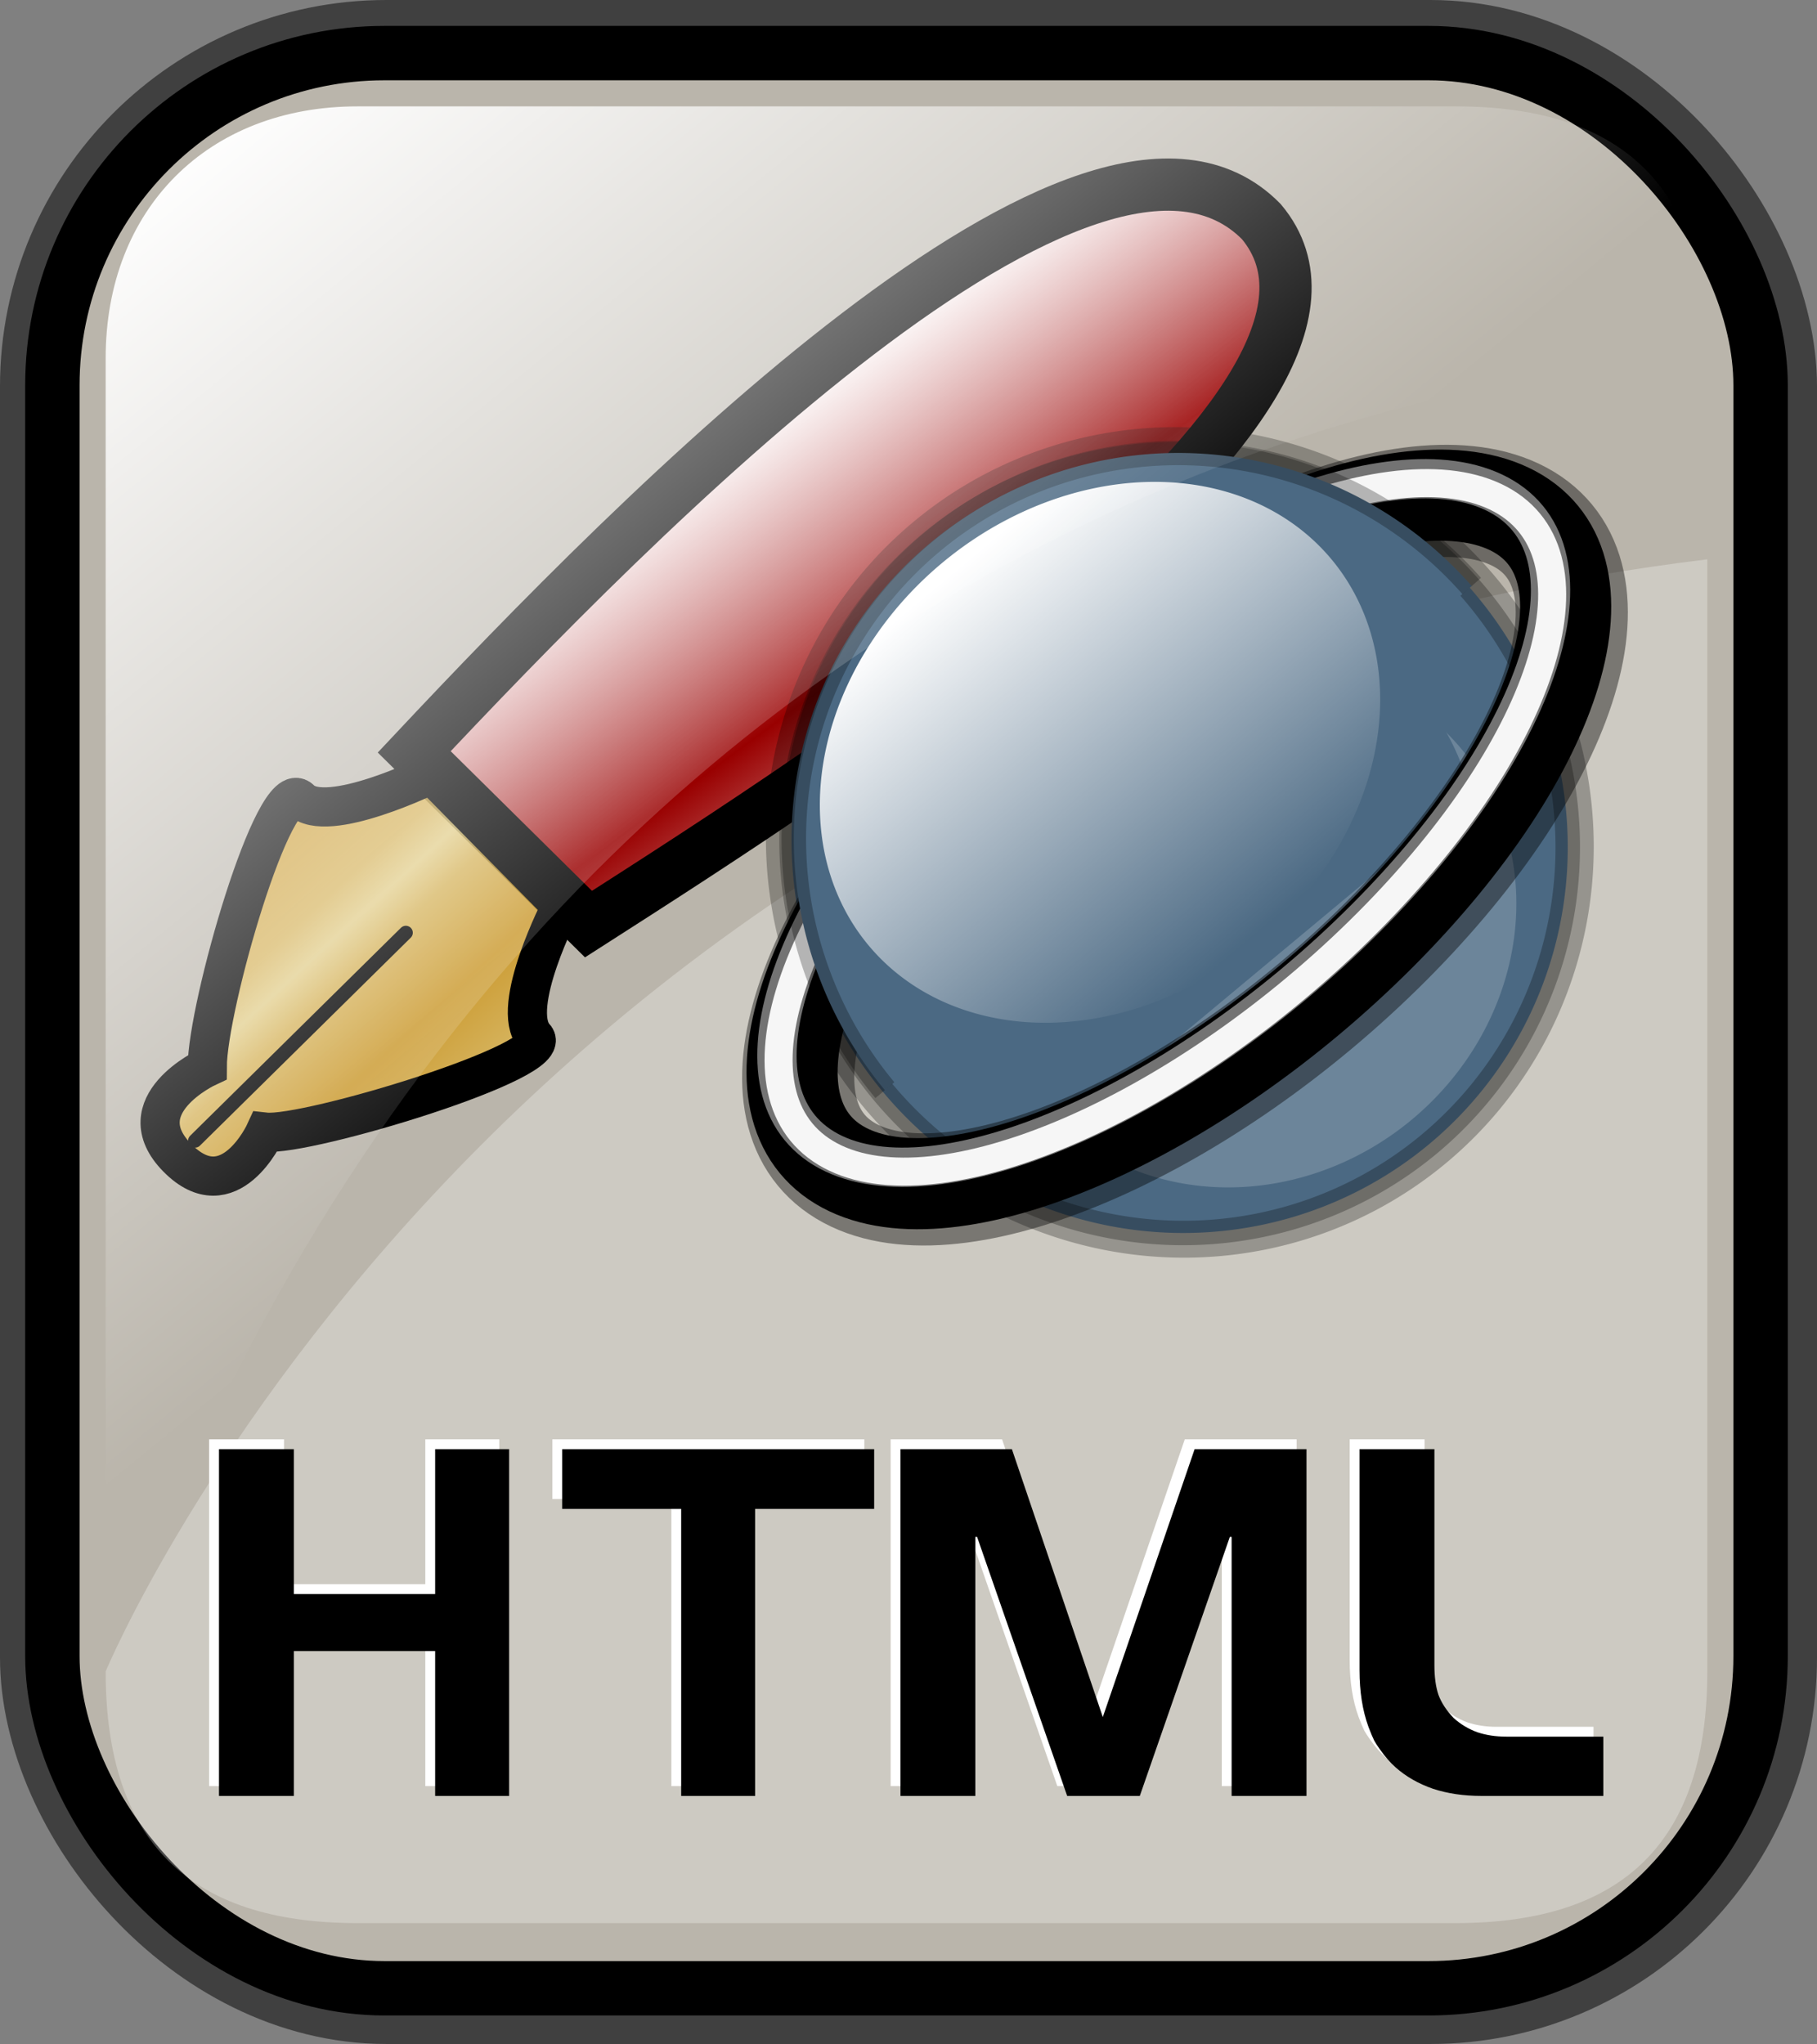 <?xml version="1.0" encoding="UTF-8" standalone="no"?>
<!-- Created with Inkscape (http://www.inkscape.org/) -->
<svg
   xmlns:dc="http://purl.org/dc/elements/1.1/"
   xmlns:cc="http://web.resource.org/cc/"
   xmlns:rdf="http://www.w3.org/1999/02/22-rdf-syntax-ns#"
   xmlns:svg="http://www.w3.org/2000/svg"
   xmlns="http://www.w3.org/2000/svg"
   xmlns:xlink="http://www.w3.org/1999/xlink"
   xmlns:sodipodi="http://sodipodi.sourceforge.net/DTD/sodipodi-0.dtd"
   xmlns:inkscape="http://www.inkscape.org/namespaces/inkscape"
   id="svg1"
   sodipodi:version="0.32"
   inkscape:version="0.45.1"
   width="125.256"
   height="140.887"
   sodipodi:docbase="/home/sept/svg"
   sodipodi:docname="html.svg"
   inkscape:output_extension="org.inkscape.output.svg.inkscape"
   version="1.0">
  <rect width="100%" height="100%" fill="#808080" stroke="none"/>
  <defs
     id="defs3">
    <linearGradient
       id="linearGradient3587">
      <stop
         id="stop3589"
         offset="0"
         style="stop-color:#efe0cd;stop-opacity:0.561;" />
      <stop
         id="stop3591"
         offset="1"
         style="stop-color:#cececd;stop-opacity:0.22;" />
    </linearGradient>
    <linearGradient
       id="linearGradient2832">
      <stop
         style="stop-color:#ffffff;stop-opacity:1;"
         offset="0"
         id="stop2834" />
      <stop
         style="stop-color:#ffffff;stop-opacity:0;"
         offset="1"
         id="stop2836" />
    </linearGradient>
    <linearGradient
       id="linearGradient839">
      <stop
         style="stop-color:#46a046;stop-opacity:1;"
         offset="0"
         id="stop840" />
      <stop
         style="stop-color:#df421e;stop-opacity:1;"
         offset="0.394"
         id="stop841" />
      <stop
         style="stop-color:#ada7c8;stop-opacity:1;"
         offset="0.72"
         id="stop842" />
      <stop
         style="stop-color:#eed680;stop-opacity:1;"
         offset="1"
         id="stop843" />
    </linearGradient>
    <linearGradient
       xlink:href="#linearGradient839"
       id="linearGradient836"
       x1="1.3267924e-17"
       y1="0.5"
       x2="1"
       y2="0.5" />
    <linearGradient
       inkscape:collect="always"
       xlink:href="#linearGradient2832"
       id="linearGradient2830"
       gradientTransform="matrix(0.94,0,0,0.897,-12.082,-3.352)"
       x1="23.984"
       y1="16.369"
       x2="72.999"
       y2="73.399"
       gradientUnits="userSpaceOnUse" />
    <linearGradient
       gradientUnits="userSpaceOnUse"
       gradientTransform="scale(1.08,0.926)"
       spreadMethod="reflect"
       y2="55.074"
       x2="76.569"
       y1="73.521"
       x1="95.121"
       id="linearGradient674"
       xlink:href="#linearGradient869" />
    <linearGradient
       y2="0.5"
       x2="1"
       y1="0.5"
       x1="1.3267924e-17"
       id="linearGradient1373"
       xlink:href="#linearGradient839" />
    <linearGradient
       id="linearGradient1363">
      <stop
         id="stop1365"
         offset="0"
         style="stop-color:#46a046;stop-opacity:1;" />
      <stop
         id="stop1367"
         offset="0.394"
         style="stop-color:#df421e;stop-opacity:1;" />
      <stop
         id="stop1369"
         offset="0.72"
         style="stop-color:#ada7c8;stop-opacity:1;" />
      <stop
         id="stop1371"
         offset="1"
         style="stop-color:#eed680;stop-opacity:1;" />
    </linearGradient>
    <linearGradient
       gradientUnits="userSpaceOnUse"
       gradientTransform="scale(0.999,1.001)"
       spreadMethod="reflect"
       y2="75.142"
       x2="47.145"
       y1="81.2"
       x1="52.724"
       id="linearGradient904"
       xlink:href="#linearGradient907" />
    <linearGradient
       id="linearGradient866">
      <stop
         id="stop867"
         offset="0"
         style="stop-color:#ffff00;stop-opacity:1;" />
      <stop
         id="stop901"
         offset="0.369"
         style="stop-color:#ffea00;stop-opacity:1;" />
      <stop
         id="stop868"
         offset="1"
         style="stop-color:#ffd600;stop-opacity:1;" />
    </linearGradient>
    <linearGradient
       id="linearGradient869">
      <stop
         id="stop870"
         offset="0"
         style="stop-color:#990000;stop-opacity:1;" />
      <stop
         id="stop871"
         offset="1"
         style="stop-color:#ffffff;stop-opacity:1;" />
    </linearGradient>
    <linearGradient
       id="linearGradient907">
      <stop
         id="stop908"
         offset="0"
         style="stop-color:#eed680;stop-opacity:1;" />
      <stop
         id="stop911"
         offset="0.294"
         style="stop-color:#dfb546;stop-opacity:1;" />
      <stop
         id="stop910"
         offset="1"
         style="stop-color:#d1940c;stop-opacity:1;" />
    </linearGradient>
    <linearGradient
       y2="49.744"
       x2="-66.469"
       y1="63.613"
       x1="-54.606"
       spreadMethod="reflect"
       gradientTransform="scale(1.08,0.926)"
       gradientUnits="userSpaceOnUse"
       id="linearGradient2167"
       xlink:href="#linearGradient869"
       inkscape:collect="always" />
    <linearGradient
       y2="75.142"
       x2="47.145"
       y1="81.2"
       x1="52.724"
       spreadMethod="reflect"
       gradientTransform="matrix(0.999,0,0,1.001,-151.12,-0.373)"
       gradientUnits="userSpaceOnUse"
       id="linearGradient2169"
       xlink:href="#linearGradient907"
       inkscape:collect="always" />
    <linearGradient
       xlink:href="#linearGradient869"
       id="linearGradient1413"
       x1="0.689"
       y1="0.786"
       x2="0.374"
       y2="0.473"
       spreadMethod="reflect" />
    <linearGradient
       xlink:href="#linearGradient839"
       id="linearGradient1411"
       x1="1.3267924e-17"
       y1="0.5"
       x2="1"
       y2="0.5" />
    <linearGradient
       id="linearGradient1401">
      <stop
         style="stop-color:#46a046;stop-opacity:1;"
         offset="0"
         id="stop1403" />
      <stop
         style="stop-color:#df421e;stop-opacity:1;"
         offset="0.394"
         id="stop1405" />
      <stop
         style="stop-color:#ada7c8;stop-opacity:1;"
         offset="0.72"
         id="stop1407" />
      <stop
         style="stop-color:#eed680;stop-opacity:1;"
         offset="1"
         id="stop1409" />
    </linearGradient>
    <linearGradient
       xlink:href="#linearGradient907"
       id="linearGradient1399"
       x1="0.357"
       y1="0.493"
       x2="0.174"
       y2="0.294"
       spreadMethod="reflect" />
    <linearGradient
       id="linearGradient1391">
      <stop
         style="stop-color:#ffff00;stop-opacity:1;"
         offset="0"
         id="stop1393" />
      <stop
         style="stop-color:#ffea00;stop-opacity:1;"
         offset="0.369"
         id="stop1395" />
      <stop
         style="stop-color:#ffd600;stop-opacity:1;"
         offset="1"
         id="stop1397" />
    </linearGradient>
    <linearGradient
       id="linearGradient1384">
      <stop
         style="stop-color:#7590ae;stop-opacity:1;"
         offset="0"
         id="stop1386" />
      <stop
         style="stop-color:#89a4c0;stop-opacity:1;"
         offset="0.87"
         id="stop912" />
      <stop
         style="stop-color:#9db8d2;stop-opacity:1;"
         offset="1"
         id="stop1389" />
    </linearGradient>
    <linearGradient
       id="linearGradient1376">
      <stop
         style="stop-color:#eed680;stop-opacity:1;"
         offset="0"
         id="stop1378" />
      <stop
         style="stop-color:#dfb546;stop-opacity:1;"
         offset="0.294"
         id="stop1380" />
      <stop
         style="stop-color:#d1940c;stop-opacity:1;"
         offset="1"
         id="stop1382" />
    </linearGradient>
    <linearGradient
       xlink:href="#linearGradient869"
       id="linearGradient1436"
       x1="0.689"
       y1="0.786"
       x2="0.374"
       y2="0.473"
       spreadMethod="reflect" />
    <linearGradient
       xlink:href="#linearGradient839"
       id="linearGradient1434"
       x1="1.3267924e-17"
       y1="0.5"
       x2="1"
       y2="0.5" />
    <linearGradient
       id="linearGradient1424">
      <stop
         style="stop-color:#46a046;stop-opacity:1;"
         offset="0"
         id="stop1426" />
      <stop
         style="stop-color:#df421e;stop-opacity:1;"
         offset="0.394"
         id="stop1428" />
      <stop
         style="stop-color:#ada7c8;stop-opacity:1;"
         offset="0.72"
         id="stop1430" />
      <stop
         style="stop-color:#eed680;stop-opacity:1;"
         offset="1"
         id="stop1432" />
    </linearGradient>
    <linearGradient
       xlink:href="#linearGradient907"
       id="linearGradient1422"
       x1="0.357"
       y1="0.493"
       x2="0.174"
       y2="0.294"
       spreadMethod="reflect" />
    <linearGradient
       id="linearGradient1414">
      <stop
         style="stop-color:#ffff00;stop-opacity:1;"
         offset="0"
         id="stop1416" />
      <stop
         style="stop-color:#ffea00;stop-opacity:1;"
         offset="0.369"
         id="stop1418" />
      <stop
         style="stop-color:#ffd600;stop-opacity:1;"
         offset="1"
         id="stop1420" />
    </linearGradient>
    <linearGradient
       id="linearGradient1406">
      <stop
         style="stop-color:#7590ae;stop-opacity:1;"
         offset="0"
         id="stop1408" />
      <stop
         style="stop-color:#89a4c0;stop-opacity:1;"
         offset="0.87"
         id="stop1410" />
      <stop
         style="stop-color:#9db8d2;stop-opacity:1;"
         offset="1"
         id="stop1412" />
    </linearGradient>
    <linearGradient
       id="linearGradient1397">
      <stop
         style="stop-color:#eed680;stop-opacity:1;"
         offset="0"
         id="stop1399" />
      <stop
         style="stop-color:#dfb546;stop-opacity:1;"
         offset="0.294"
         id="stop1401" />
      <stop
         style="stop-color:#d1940c;stop-opacity:1;"
         offset="1"
         id="stop1404" />
    </linearGradient>
    <linearGradient
       inkscape:collect="always"
       xlink:href="#linearGradient5935"
       id="linearGradient5929"
       gradientUnits="userSpaceOnUse"
       gradientTransform="scale(1.455,0.687)"
       x1="52.082"
       y1="34.333"
       x2="52.082"
       y2="105.118" />
    <linearGradient
       gradientUnits="userSpaceOnUse"
       gradientTransform="scale(0.988,1.012)"
       xlink:href="#linearGradient2873"
       id="linearGradient829"
       x1="68.464"
       y1="134.864"
       x2="24.628"
       y2="23.809"
       spreadMethod="reflect" />
    <linearGradient
       id="linearGradient826">
      <stop
         style="stop-color:#000;stop-opacity:1;"
         offset="0"
         id="stop827" />
      <stop
         style="stop-color:#fff;stop-opacity:1;"
         offset="1"
         id="stop828" />
    </linearGradient>
    <linearGradient
       id="linearGradient833">
      <stop
         style="stop-color:#004eb1;stop-opacity:1;"
         offset="0"
         id="stop834" />
      <stop
         style="stop-color:#1e88d8;stop-opacity:1;"
         offset="0.355"
         id="stop2312" />
      <stop
         style="stop-color:#8ec3eb;stop-opacity:1;"
         offset="0.799"
         id="stop844" />
      <stop
         style="stop-color:#ffffff;stop-opacity:1;"
         offset="1"
         id="stop835" />
    </linearGradient>
    <linearGradient
       id="linearGradient837">
      <stop
         style="stop-color:#fbb100;stop-opacity:1;"
         offset="0"
         id="stop838" />
      <stop
         style="stop-color:#fdd800;stop-opacity:1;"
         offset="0.292"
         id="stop839" />
      <stop
         style="stop-color:#ffff00;stop-opacity:1;"
         offset="1"
         id="stop2308" />
    </linearGradient>
    <linearGradient
       id="linearGradient840">
      <stop
         style="stop-color:#004eb1;stop-opacity:1;"
         offset="0"
         id="stop2301" />
      <stop
         style="stop-color:#3cc3ff;stop-opacity:1;"
         offset="1"
         id="stop2303" />
    </linearGradient>
    <linearGradient
       id="linearGradient845">
      <stop
         style="stop-color:#4b6983;stop-opacity:1;"
         offset="0"
         id="stop846" />
      <stop
         style="stop-color:#9db8d2;stop-opacity:1;"
         offset="0.448"
         id="stop847" />
      <stop
         style="stop-color:#cedbe8;stop-opacity:1;"
         offset="0.936"
         id="stop850" />
      <stop
         style="stop-color:#ffffff;stop-opacity:1;"
         offset="1"
         id="stop849" />
    </linearGradient>
    <linearGradient
       id="linearGradient2855">
      <stop
         id="stop2857"
         offset="0"
         style="stop-color:#ffffff;stop-opacity:0;" />
      <stop
         id="stop2859"
         offset="1"
         style="stop-color:#ffffff;stop-opacity:1;" />
    </linearGradient>
    <linearGradient
       id="linearGradient2873"
       inkscape:collect="always">
      <stop
         id="stop2875"
         offset="0"
         style="stop-color:#0000b1;stop-opacity:1;" />
      <stop
         id="stop2877"
         offset="1"
         style="stop-color:#0000b1;stop-opacity:0;" />
    </linearGradient>
    <linearGradient
       id="linearGradient2879">
      <stop
         id="stop2881"
         offset="0"
         style="stop-color:#4b699b;stop-opacity:1;" />
      <stop
         id="stop2883"
         offset="1"
         style="stop-color:#4b699b;stop-opacity:0;" />
    </linearGradient>
    <linearGradient
       id="linearGradient5935"
       inkscape:collect="always">
      <stop
         id="stop5937"
         offset="0"
         style="stop-color:#ffffff;stop-opacity:1;" />
      <stop
         id="stop5939"
         offset="1"
         style="stop-color:#ffffff;stop-opacity:0;" />
    </linearGradient>
    <linearGradient
       inkscape:collect="always"
       xlink:href="#linearGradient5935"
       id="linearGradient2344"
       gradientUnits="userSpaceOnUse"
       gradientTransform="scale(1.455,0.687)"
       x1="52.082"
       y1="34.333"
       x2="52.082"
       y2="105.118" />
    <linearGradient
       xlink:href="#linearGradient869"
       id="linearGradient2447"
       x1="0.689"
       y1="0.786"
       x2="0.374"
       y2="0.473"
       spreadMethod="reflect" />
    <linearGradient
       xlink:href="#linearGradient839"
       id="linearGradient2445"
       x1="1.3267924e-17"
       y1="0.5"
       x2="1"
       y2="0.5" />
    <linearGradient
       id="linearGradient2435">
      <stop
         style="stop-color:#46a046;stop-opacity:1;"
         offset="0"
         id="stop2437" />
      <stop
         style="stop-color:#df421e;stop-opacity:1;"
         offset="0.394"
         id="stop2439" />
      <stop
         style="stop-color:#ada7c8;stop-opacity:1;"
         offset="0.72"
         id="stop2441" />
      <stop
         style="stop-color:#eed680;stop-opacity:1;"
         offset="1"
         id="stop2443" />
    </linearGradient>
    <linearGradient
       xlink:href="#linearGradient907"
       id="linearGradient2433"
       x1="0.357"
       y1="0.493"
       x2="0.174"
       y2="0.294"
       spreadMethod="reflect" />
    <linearGradient
       id="linearGradient2425">
      <stop
         style="stop-color:#ffff00;stop-opacity:1;"
         offset="0"
         id="stop2427" />
      <stop
         style="stop-color:#ffea00;stop-opacity:1;"
         offset="0.369"
         id="stop2429" />
      <stop
         style="stop-color:#ffd600;stop-opacity:1;"
         offset="1"
         id="stop2431" />
    </linearGradient>
    <linearGradient
       id="linearGradient2417">
      <stop
         style="stop-color:#7590ae;stop-opacity:1;"
         offset="0"
         id="stop2419" />
      <stop
         style="stop-color:#89a4c0;stop-opacity:1;"
         offset="0.87"
         id="stop2421" />
      <stop
         style="stop-color:#9db8d2;stop-opacity:1;"
         offset="1"
         id="stop2423" />
    </linearGradient>
    <linearGradient
       id="linearGradient2409">
      <stop
         style="stop-color:#eed680;stop-opacity:1;"
         offset="0"
         id="stop2411" />
      <stop
         style="stop-color:#dfb546;stop-opacity:1;"
         offset="0.294"
         id="stop2413" />
      <stop
         style="stop-color:#d1940c;stop-opacity:1;"
         offset="1"
         id="stop2415" />
    </linearGradient>
    <linearGradient
       xlink:href="#linearGradient845"
       id="linearGradient2407"
       x1="0.456"
       y1="0.551"
       x2="0.225"
       y2="0.317"
       spreadMethod="reflect" />
    <linearGradient
       id="linearGradient2397">
      <stop
         style="stop-color:#4b6983;stop-opacity:1;"
         offset="0"
         id="stop2399" />
      <stop
         style="stop-color:#9db8d2;stop-opacity:1;"
         offset="0.448"
         id="stop2401" />
      <stop
         style="stop-color:#cedbe8;stop-opacity:1;"
         offset="0.936"
         id="stop2403" />
      <stop
         style="stop-color:#ffffff;stop-opacity:1;"
         offset="1"
         id="stop2405" />
    </linearGradient>
  </defs>
  <sodipodi:namedview
     inkscape:guide-bbox="true"
     showguides="true"
     id="base"
     pagecolor="#ffffff"
     bordercolor="#666666"
     borderopacity="1.0"
     inkscape:pageopacity="0.0"
     inkscape:pageshadow="2"
     inkscape:zoom="2.95"
     inkscape:cx="80"
     inkscape:cy="80"
     inkscape:window-width="735"
     inkscape:window-height="653"
     showgrid="true"
     snaptogrid="false"
     gridspacingx="1mm"
     gridspacingy="1mm"
     inkscape:window-x="640"
     inkscape:window-y="216"
     inkscape:current-layer="svg1" />
  <rect
     style="fill:none;fill-rule:evenodd;stroke:#000000;stroke-width:7.5;stroke-linejoin:round;stroke-miterlimit:4;stroke-dasharray:none;stroke-opacity:0.5"
     id="rect834"
     width="117.756"
     height="133.387"
     x="3.75"
     y="3.75"
     ry="22.893"
     rx="22.893" />
  <rect
     style="fill:#bab5ab;fill-opacity:1;fill-rule:evenodd;stroke:#000000;stroke-width:3.75;stroke-miterlimit:4;stroke-dasharray:none"
     id="rect828"
     width="117.756"
     height="133.387"
     x="3.611"
     y="3.66"
     ry="22.893"
     rx="22.893" />
  <path
     style="font-size:40px;fill:#ffffff;fill-opacity:1;stroke-width:1pt;font-family:Trek"
     d="M 101.43,123.111 C 100.222,123.111 99.115,122.948 98.112,122.62 C 97.108,122.272 96.248,121.78 95.531,121.145 C 95.162,120.817 94.804,120.408 94.456,119.916 C 94.292,119.691 94.159,119.486 94.056,119.302 C 93.954,119.097 93.821,118.779 93.657,118.349 C 93.247,117.223 93.042,115.922 93.042,114.447 L 93.042,99.208 L 98.204,99.208 L 98.204,114.109 C 98.204,114.908 98.296,115.584 98.48,116.137 C 98.685,116.69 99.034,117.223 99.525,117.735 C 99.996,118.165 100.539,118.493 101.154,118.718 C 101.768,118.923 102.434,119.025 103.151,119.025 L 109.849,119.025 L 109.849,123.111 L 101.43,123.111 z M 66.557,123.111 L 61.396,123.111 L 61.396,99.208 L 69.077,99.208 L 75.345,117.673 L 81.674,99.208 L 89.386,99.208 L 89.386,123.111 L 84.224,123.111 L 84.224,105.26 L 84.101,105.26 L 77.895,123.111 L 72.887,123.111 L 66.68,105.26 L 66.557,105.26 L 66.557,123.111 z M 38.076,99.208 L 59.583,99.208 L 59.583,103.325 L 51.379,103.325 L 51.379,123.111 L 46.279,123.111 L 46.279,103.325 L 38.076,103.325 L 38.076,99.208 z M 14.418,123.111 L 14.418,99.208 L 19.579,99.208 L 19.579,109.193 L 29.319,109.193 L 29.319,99.208 L 34.419,99.208 L 34.419,123.111 L 29.319,123.111 L 29.319,113.126 L 19.579,113.126 L 19.579,123.111 L 14.418,123.111 z "
     id="path2488" />
  <path
     style="fill:#ffffff;fill-opacity:0.279;fill-rule:evenodd;stroke:none;stroke-width:6.25"
     d="M 100.348,132.555 L 24.63,132.555 C 12.986,132.555 7.284,126.853 7.284,115.208 C 7.284,115.208 34.904,48.693 117.695,38.551 L 117.695,115.208 C 117.695,126.853 111.993,132.555 100.348,132.555 z "
     id="path2838"
     sodipodi:nodetypes="cccccc" />
  <g
     transform="translate(118.968,-13.864)"
     id="g2160">
    <path
       sodipodi:nodetypes="cccc"
       id="path873"
       d="M -81.317,63.098 L -76.328,64.17 L -78.287,61.14 L -81.317,63.098 z "
       style="fill-rule:evenodd;stroke:#000000;stroke-width:0.72pt" />
    <path
       style="fill:none;stroke:#000000;stroke-width:0.168"
       d="M -62.246,51.016 C -62.246,51.016 -60.573,50.719 -60.573,50.719 C -60.573,50.719 -59.203,51.834 -59.203,51.834 C -59.239,51.17 -59.547,50.939 -60.197,50.635 C -60.197,50.635 -60.129,50.321 -60.129,50.321 C -59.378,50.154 -59.207,50.191 -58.73,49.636 C -58.73,49.636 -60.575,49.897 -60.575,49.897 C -60.575,49.897 -61.807,48.974 -61.807,48.974 C -61.771,49.639 -61.6,49.676 -60.984,50.137 C -60.984,50.137 -62.246,51.016 -62.246,51.016 z M -61.501,48.383 C -61.501,48.383 -60.714,48.881 -60.714,48.881 C -59.211,48.547 -58.834,49.285 -58.359,47.908 C -58.359,47.908 -58.701,47.835 -58.701,47.835 C -59.211,48.547 -59.553,48.473 -60.408,48.289 C -60.408,48.289 -60.239,47.504 -60.239,47.504 C -60.239,47.504 -60.581,47.431 -60.581,47.431 C -60.581,47.431 -60.75,48.216 -60.75,48.216 C -60.75,48.216 -61.434,48.069 -61.434,48.069 C -61.434,48.069 -61.501,48.383 -61.501,48.383 z M -58.433,45.757 C -58.431,46.579 -58.464,46.736 -59.283,47.217 C -59.283,47.217 -58.946,45.646 -58.946,45.646 C -60.723,45.593 -60.48,46.96 -59.693,47.457 C -58.53,47.872 -57.542,46.605 -58.433,45.757 z M -60.007,44.761 C -60.007,44.761 -57.785,45.239 -57.785,45.239 C -57.785,45.239 -57.718,44.925 -57.718,44.925 C -58.743,44.704 -59.256,44.594 -59.395,43.578 C -59.395,43.578 -59.737,43.505 -59.737,43.505 C -59.737,43.505 -59.564,44.363 -59.564,44.363 C -59.564,44.363 -60.007,44.761 -60.007,44.761 z M -59.67,43.191 C -59.67,43.191 -57.447,43.668 -57.447,43.668 C -57.447,43.668 -57.38,43.354 -57.38,43.354 C -57.722,43.281 -59.602,42.877 -58.75,42.238 C -58.511,41.961 -57.486,42.181 -57.144,42.255 C -57.144,42.255 -57.076,41.941 -57.076,41.941 C -57.418,41.867 -59.128,41.5 -58.48,40.982 C -58.241,40.705 -57.216,40.925 -56.874,40.999 C -56.874,40.999 -56.772,40.527 -56.772,40.527 C -57.285,40.417 -58.14,40.234 -58.687,40.28 C -59.096,40.521 -59.4,41.934 -59.33,42.442 C -59.364,42.599 -59.193,42.636 -59.227,42.793 C -59.227,42.793 -59.67,43.191 -59.67,43.191 z M -59.355,45.887 C -59.355,45.887 -59.625,47.143 -59.625,47.143 C -60.037,46.562 -60.14,46.211 -59.355,45.887 z "
       id="path900" />
    <path
       sodipodi:nodetypes="cccc"
       id="path879"
       d="M -90.413,65.688 C -75.105,49.385 -43.627,17.343 -32.018,29.139 C -21.749,41.371 -61.572,66.781 -78.4,77.56 L -90.413,65.688 z "
       style="fill:url(#linearGradient2167);fill-opacity:1;fill-rule:evenodd;stroke:#000000;stroke-width:3.6" />
    <path
       sodipodi:nodetypes="cccccccc"
       id="path868"
       d="M -80.266,76.307 C -80.266,76.307 -83.887,83.284 -82.132,85.315 C -80.304,86.917 -97.837,92.219 -100.688,91.898 C -100.688,91.898 -103.157,97.308 -106.74,93.675 C -110.323,90.042 -104.681,87.418 -104.681,87.418 C -104.676,83.222 -100.049,67.151 -98.257,68.968 C -96.465,70.784 -89.224,67.225 -89.224,67.225 C -89.224,67.225 -80.266,76.307 -80.266,76.307 z "
       style="fill:url(#linearGradient2169);fill-opacity:0.75;fill-rule:evenodd;stroke:#000000;stroke-width:2.7" />
    <path
       sodipodi:nodetypes="cc"
       id="path876"
       d="M -105.522,92.489 C -105.522,92.489 -90.991,78.155 -90.991,78.155"
       style="fill:none;fill-opacity:0.75;fill-rule:evenodd;stroke:#000000;stroke-width:0.72pt;stroke-linecap:round;stroke-linejoin:round" />
  </g>
  <path
     sodipodi:type="arc"
     style="fill:#000000;fill-opacity:0.267;fill-rule:evenodd;stroke:none;stroke-width:7.098;stroke-linejoin:miter;stroke-opacity:0.465"
     id="path837"
     sodipodi:cx="77.952759"
     sodipodi:cy="80.275589"
     sodipodi:rx="70.866142"
     sodipodi:ry="72.637794"
     d="M 148.819 80.276 A 70.866 72.638 0 1 1  7.087,80.276 A 70.866 72.638 0 1 1  148.819 80.276 z"
     transform="matrix(0.308,-0.257,0.253,0.304,37.013,53.695)" />
  <path
     sodipodi:type="arc"
     style="fill:#4b6983;fill-opacity:1;fill-rule:evenodd;stroke:#000000;stroke-width:4.517;stroke-linejoin:miter;stroke-miterlimit:4;stroke-opacity:0.267"
     id="path825"
     sodipodi:cx="77.952759"
     sodipodi:cy="80.275589"
     sodipodi:rx="70.866142"
     sodipodi:ry="72.637794"
     d="M 148.819 80.276 A 70.866 72.638 0 1 1  7.087,80.276 A 70.866 72.638 0 1 1  148.819 80.276 z"
     transform="matrix(0.289,-0.241,0.237,0.285,39.765,54.057)" />
  <path
     transform="matrix(0.372,-0.31,-0.285,-0.342,73.714,118.185)"
     d="M 130.879 75.983 A 39.163 39.163 0 1 1  52.552,75.983 A 39.163 39.163 0 1 1  130.879 75.983 z"
     sodipodi:ry="39.163181"
     sodipodi:rx="39.163181"
     sodipodi:cy="75.983261"
     sodipodi:cx="91.715485"
     id="path2863"
     style="fill:#ffffff;fill-opacity:0.186;stroke:none;stroke-width:4.517;stroke-miterlimit:4;stroke-opacity:0.53"
     sodipodi:type="arc" />
  <rect
     transform="matrix(0.768,-0.64,0.64,0.768,0,0)"
     ry="32.73"
     rx="2.748"
     y="86.62"
     x="5.127"
     height="20.358"
     width="39.661"
     id="rect3659"
     style="fill:#4b6983;fill-opacity:1;stroke:none;stroke-width:4.517;stroke-miterlimit:4;stroke-opacity:0.53" />
  <path
     style="fill:none;fill-opacity:1;stroke:#000000;stroke-width:7.732;stroke-linecap:round;stroke-miterlimit:4;stroke-opacity:0.413"
     d="M 67.775,51.677 C 55.22,64.259 51.262,77.419 58.941,81.05 C 66.62,84.68 83.046,77.414 95.601,64.833 C 108.156,52.251 112.114,39.09 104.435,35.46 C 96.756,31.829 80.33,39.096 67.775,51.677 z "
     id="path4385"
     sodipodi:nodetypes="ccccc" />
  <path
     style="fill:none;fill-opacity:1;stroke:#000000;stroke-width:6.282;stroke-linecap:round;stroke-miterlimit:4;stroke-opacity:1"
     d="M 67.353,51.282 C 54.798,63.863 50.84,77.024 58.519,80.654 C 66.198,84.285 82.623,77.019 95.178,64.437 C 107.734,51.855 111.692,38.695 104.012,35.064 C 96.333,31.434 79.908,38.7 67.353,51.282 z "
     id="path2086"
     sodipodi:nodetypes="ccccc" />
  <path
     style="fill:none;fill-opacity:1;stroke:#ffffff;stroke-width:1.933;stroke-linecap:round;stroke-miterlimit:4;stroke-opacity:0.931"
     d="M 66.423,50.452 C 53.868,63.033 49.91,76.194 57.589,79.824 C 65.269,83.455 81.694,76.189 94.249,63.607 C 106.804,51.025 110.762,37.865 103.083,34.234 C 95.404,30.604 78.979,37.87 66.423,50.452 z "
     id="path3625"
     sodipodi:nodetypes="ccccc" />
  <path
     style="fill:none;fill-opacity:1;stroke:#ffffff;stroke-width:2.709;stroke-linecap:round;stroke-miterlimit:4;stroke-opacity:0.453"
     d="M 66.312,50.149 C 53.756,62.731 49.798,75.891 57.477,79.522 C 65.157,83.152 81.582,75.886 94.137,63.305 C 106.692,50.723 110.65,37.562 102.971,33.932 C 95.292,30.301 78.867,37.568 66.312,50.149 z "
     id="path6698"
     sodipodi:nodetypes="ccccc" />
  <path
     sodipodi:type="arc"
     style="fill:#4b6983;fill-opacity:1;fill-rule:evenodd;stroke:#000000;stroke-width:4.517;stroke-linejoin:miter;stroke-miterlimit:4;stroke-opacity:0.267"
     id="path5916"
     sodipodi:cx="77.952759"
     sodipodi:cy="80.275589"
     sodipodi:rx="70.866142"
     sodipodi:ry="72.637794"
     d="M 148.819,80.276 A 70.866,72.638 0 0 1 7.116,82.37"
     transform="matrix(-0.289,0.241,-0.237,-0.285,123.034,62.155)"
     sodipodi:start="0"
     sodipodi:end="3.1127578"
     sodipodi:open="true" />
  <path
     transform="matrix(0.296,-0.247,0.428,0.513,31.806,47.232)"
     d="M 133.891 47.531 A 53.891 25.439 0 1 1  26.109,47.531 A 53.891 25.439 0 1 1  133.891 47.531 z"
     sodipodi:ry="25.439331"
     sodipodi:rx="53.891212"
     sodipodi:cy="47.53138"
     sodipodi:cx="80"
     id="path2893"
     style="fill:url(#linearGradient2344);fill-opacity:1;stroke:none;stroke-width:4.517;stroke-miterlimit:4;stroke-opacity:0.53"
     sodipodi:type="arc" />
  <path
     style="font-size:40px;stroke-width:1pt;font-family:Trek"
     d="M 102.108,123.789 C 100.9,123.789 99.793,123.626 98.79,123.298 C 97.786,122.95 96.926,122.458 96.209,121.823 C 95.84,121.495 95.482,121.086 95.134,120.594 C 94.97,120.369 94.837,120.164 94.734,119.98 C 94.632,119.775 94.499,119.457 94.335,119.027 C 93.925,117.901 93.72,116.6 93.72,115.125 L 93.72,99.886 L 98.882,99.886 L 98.882,114.787 C 98.882,115.586 98.974,116.262 99.158,116.815 C 99.363,117.368 99.711,117.901 100.203,118.413 C 100.674,118.843 101.217,119.17 101.831,119.396 C 102.446,119.601 103.112,119.703 103.829,119.703 L 110.527,119.703 L 110.527,123.789 L 102.108,123.789 z M 67.235,123.789 L 62.074,123.789 L 62.074,99.886 L 69.755,99.886 L 76.023,118.351 L 82.352,99.886 L 90.064,99.886 L 90.064,123.789 L 84.902,123.789 L 84.902,105.938 L 84.779,105.938 L 78.573,123.789 L 73.565,123.789 L 67.358,105.938 L 67.235,105.938 L 67.235,123.789 z M 38.754,99.886 L 60.261,99.886 L 60.261,104.003 L 52.057,104.003 L 52.057,123.789 L 46.957,123.789 L 46.957,104.003 L 38.754,104.003 L 38.754,99.886 z M 15.096,123.789 L 15.096,99.886 L 20.257,99.886 L 20.257,109.871 L 29.997,109.871 L 29.997,99.886 L 35.097,99.886 L 35.097,123.789 L 29.997,123.789 L 29.997,113.804 L 20.257,113.804 L 20.257,123.789 L 15.096,123.789 z "
     id="path862" />
  <path
     style="fill:url(#linearGradient2830);fill-opacity:1;fill-rule:evenodd;stroke:none;stroke-width:6.25"
     d="M 24.63,7.333 L 100.348,7.333 C 111.993,7.333 117.695,13.035 117.695,24.68 C 117.695,24.68 38.408,25.585 7.284,116.028 L 7.284,24.68 C 7.284,14.391 14.342,7.333 24.63,7.333 z "
     id="rect2063"
     sodipodi:nodetypes="cccccc" />
</svg>
